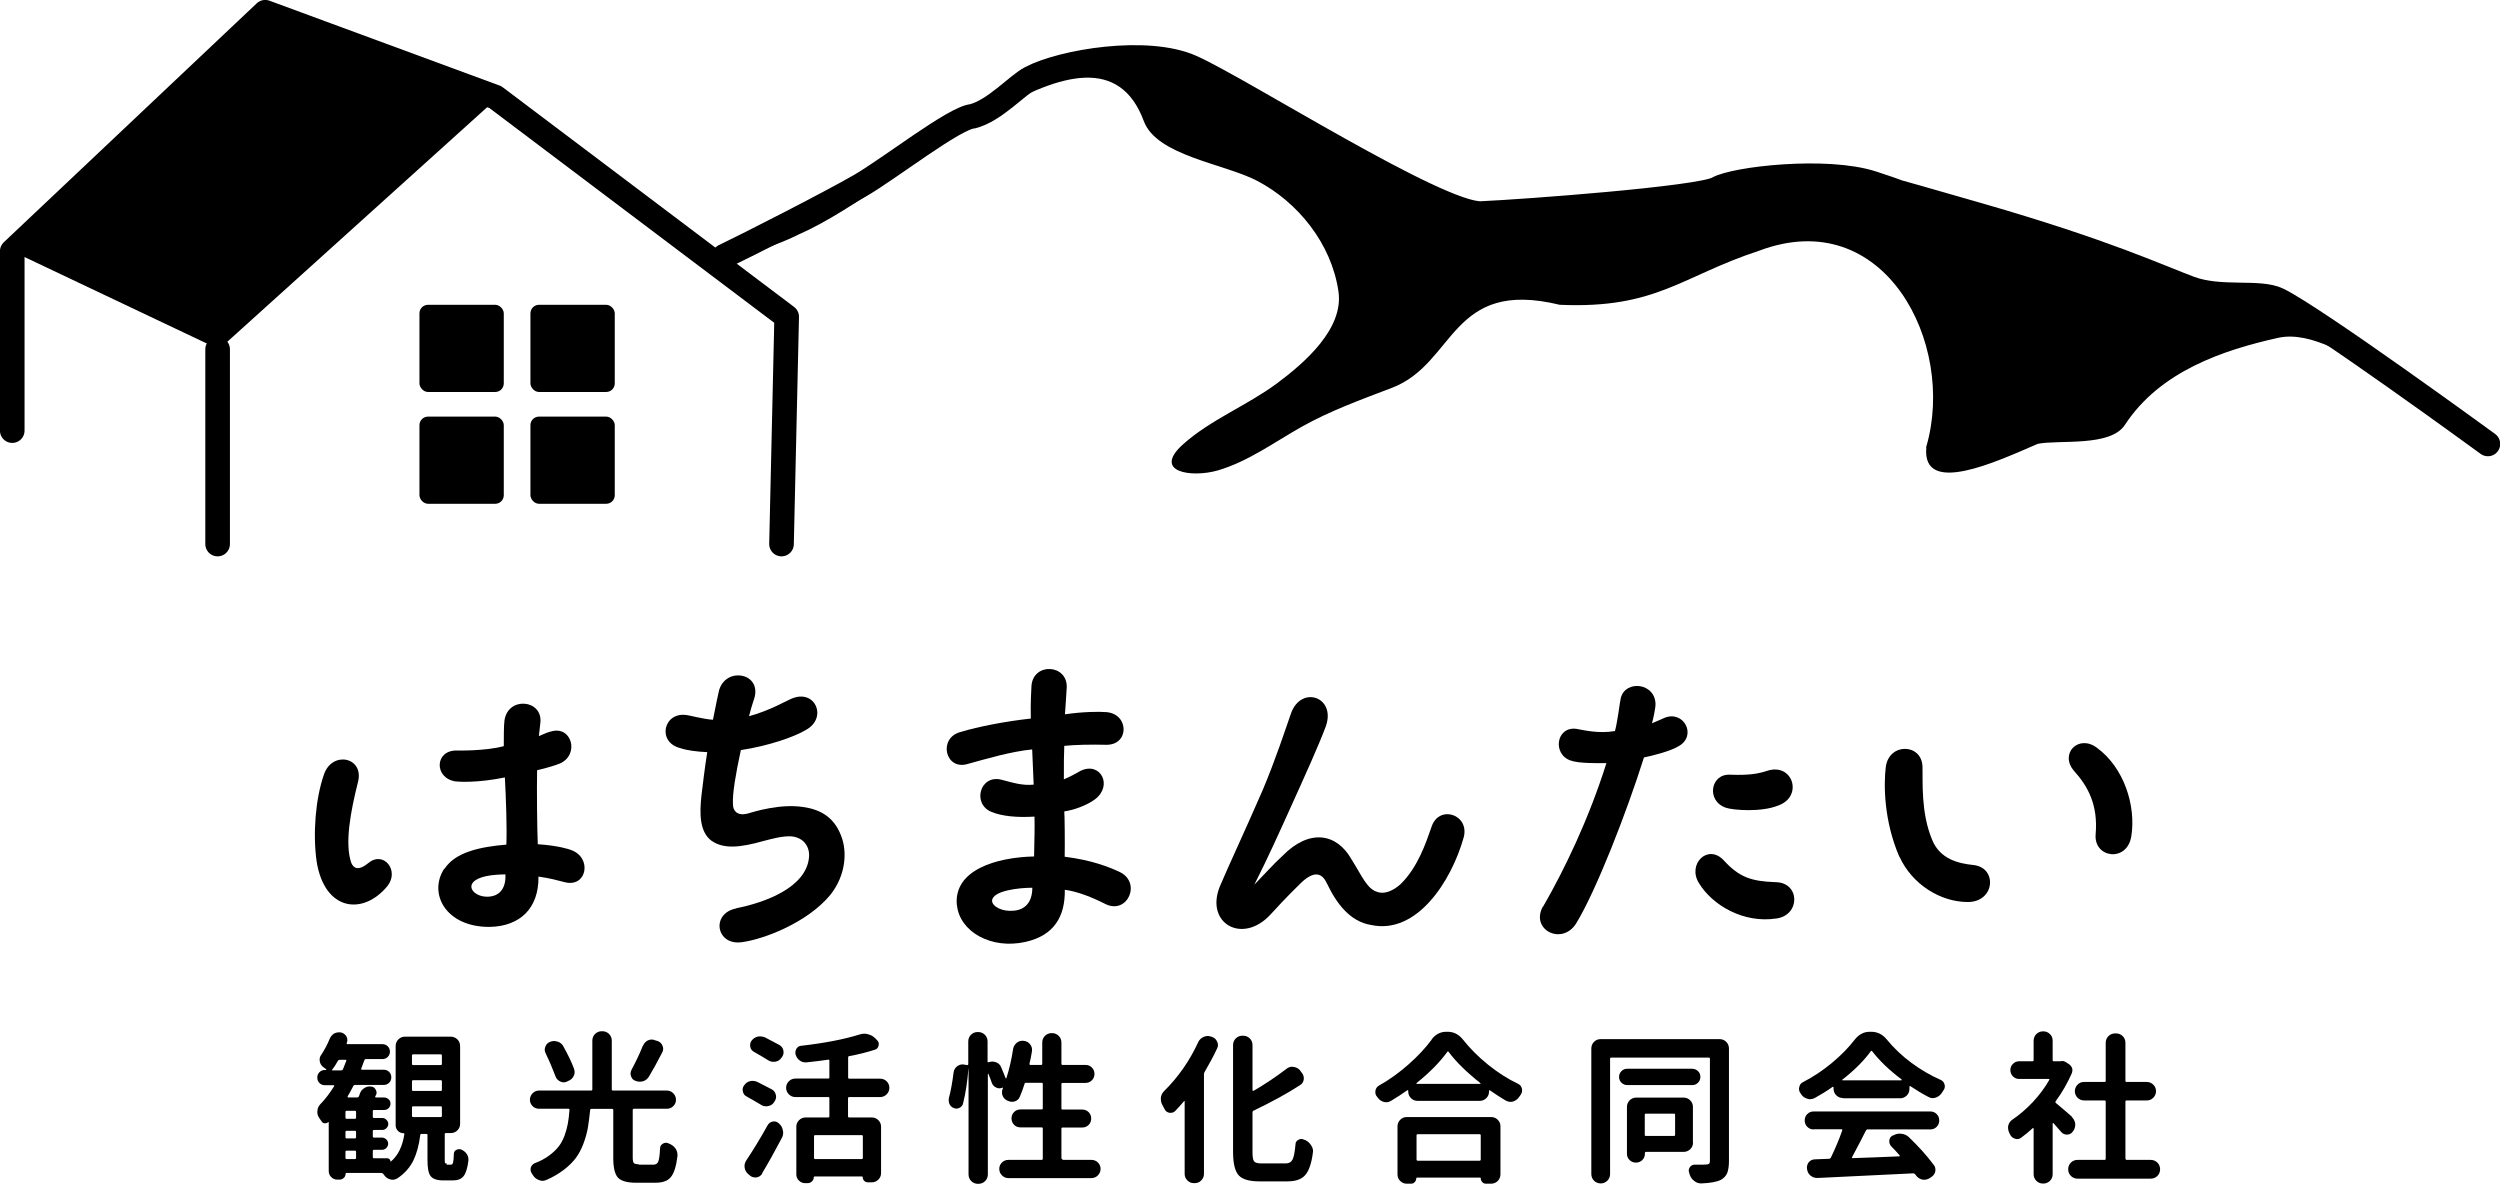 <?xml version="1.0" encoding="UTF-8"?>
<svg id="_レイヤー_2" data-name="レイヤー 2" xmlns="http://www.w3.org/2000/svg" viewBox="0 0 183.81 87.02">
  <defs>
    <style>
      .cls-1 {
        fill: none;
        stroke: #000;
        stroke-linecap: round;
        stroke-linejoin: round;
        stroke-width: 1.81px;
      }

      .cls-2 {
        stroke-width: 0px;
      }
    </style>
  </defs>
  <g id="_レイヤー_1-2" data-name="レイヤー 1">
    <g>
      <g>
        <path class="cls-2" d="m32.83,85.63h.33c.07,0,.12-.05.15-.15.03-.1.05-.31.06-.65,0-.13.07-.23.19-.29.06-.03.13-.05.2-.05.05,0,.11.01.16.03.16.07.3.18.4.33.08.12.12.25.12.39v.09c-.07.56-.19.94-.36,1.15-.17.21-.43.31-.78.31h-.69c-.48,0-.79-.11-.95-.32-.16-.21-.23-.6-.23-1.17v-1.85c0-.05-.03-.08-.08-.08h-.35c-.06,0-.1.03-.1.08-.09.73-.26,1.36-.51,1.88-.26.52-.65.96-1.19,1.32-.11.06-.22.09-.33.09-.06,0-.12-.01-.19-.03-.18-.05-.33-.15-.44-.32-.02-.03-.05-.06-.07-.09-.04-.04-.09-.06-.15-.06h-2.55s-.06.02-.06.05c0,.12-.04.23-.13.31-.09.09-.19.13-.3.13h-.19c-.17,0-.32-.06-.44-.19-.12-.12-.18-.27-.18-.44v-3.58s0-.01-.01-.02c0,0-.02,0-.02,0-.08.07-.17.1-.27.09-.1-.01-.18-.06-.23-.15-.05-.08-.11-.16-.16-.23-.1-.14-.15-.29-.15-.46,0-.02,0-.05.01-.07,0-.19.08-.35.21-.49.37-.38.7-.82,1.02-1.33,0-.02,0-.03,0-.05,0-.02-.02-.02-.05-.02h-.63c-.16,0-.29-.05-.4-.16s-.16-.24-.16-.4.05-.29.16-.4c.11-.11.24-.16.4-.16h.08s.01,0,.02-.02c0-.01,0-.02,0-.03-.07-.05-.14-.11-.22-.16-.14-.11-.23-.25-.26-.43,0-.04-.01-.08-.01-.12,0-.13.04-.26.13-.37.23-.35.44-.74.61-1.16.07-.17.18-.3.34-.4.11-.05.22-.08.34-.08.05,0,.11,0,.16.01.17.05.3.14.39.29.05.09.07.18.07.27,0,.06-.01.13-.04.2,0,0-.01.02-.01.02,0,.02,0,.03,0,.05s.03.03.05.03h2.57c.15,0,.29.05.4.16s.16.24.16.39-.05.28-.16.39-.24.16-.4.16h-1.2c-.06,0-.1.03-.12.08-.07.21-.15.42-.23.62,0,.02,0,.04,0,.06.01.02.03.02.05.02h1.6c.16,0,.29.05.4.16.11.11.16.24.16.4s-.05.29-.16.4-.24.16-.4.16h-2.1c-.05,0-.1.02-.13.07-.12.24-.26.5-.42.77,0,.02,0,.03,0,.05.01.02.03.03.04.03h.67c.05,0,.09-.03.12-.08.02-.07.05-.14.07-.2.06-.18.17-.32.33-.41.12-.08.25-.12.39-.12.04,0,.08,0,.13.01.16.02.26.11.33.26.03.06.05.12.05.19,0,.07-.02.14-.07.22,0,.02-.02.03-.03.05-.01.02-.01.03,0,.05.01.02.02.03.04.03h.61c.12,0,.23.05.33.13s.14.2.14.33-.05.24-.14.33-.2.13-.33.13h-.74c-.06,0-.09.03-.09.09v.41c0,.06.03.09.09.09h.6c.12,0,.22.04.31.13.09.09.14.19.14.31s-.05.22-.14.31c-.09.09-.19.13-.31.13h-.6c-.06,0-.09.03-.09.09v.39c0,.05.03.08.09.08h.58c.12,0,.23.05.32.13.09.09.14.2.14.32s-.05.23-.14.32c-.09.09-.2.13-.32.13h-.58c-.06,0-.09.03-.09.09v.44c0,.06.03.09.09.09h.96c.07,0,.13.02.18.07s.07.1.07.16c0,0,0,.01,0,.02,0,0,0,0,.02,0,.53-.44.86-1.11,1-2.02,0-.05-.01-.07-.06-.07-.16,0-.3-.06-.41-.17-.11-.11-.17-.25-.17-.41v-5.83c0-.19.07-.36.2-.49.13-.13.3-.2.49-.2h3.36c.19,0,.36.07.49.2s.2.3.2.49v5.72c0,.19-.07.35-.2.48s-.3.2-.49.2h-.36c-.05,0-.08.03-.08.08v1.82c0,.16,0,.25.02.29.02.04.06.05.14.05Zm-8.42-6.99s0,.02,0,.04c0,.02.02.02.04.02h.63c.06,0,.1-.02.13-.07.08-.2.16-.41.25-.63,0-.02,0-.04,0-.06s-.03-.02-.05-.02h-.42c-.06,0-.11.02-.14.07-.16.28-.3.5-.42.65Zm1.68,3.62c.06,0,.09-.03.09-.09v-.41c0-.06-.03-.09-.09-.09h-.6c-.06,0-.09.03-.09.09v.41c0,.06.03.09.09.09h.6Zm0,1.44c.06,0,.09-.03.09-.08v-.39c0-.06-.03-.09-.09-.09h-.6c-.06,0-.09.03-.09.09v.39c0,.05.03.08.09.08h.6Zm-.6.9c-.06,0-.09.03-.09.09v.44c0,.06.03.09.09.09h.6c.06,0,.09-.03.09-.09v-.44c0-.06-.03-.09-.09-.09h-.6Zm4.89-7.08c-.06,0-.09.03-.09.09v.61c0,.06.03.09.09.09h2.02c.06,0,.09-.03.09-.09v-.61c0-.06-.03-.09-.09-.09h-2.02Zm0,1.9c-.06,0-.09.03-.09.08v.63c0,.05.03.08.09.08h2.02c.06,0,.09-.03.09-.08v-.63c0-.05-.03-.08-.09-.08h-2.02Zm0,1.92c-.06,0-.09.03-.09.08v.63c0,.05.03.08.09.08h2.02c.06,0,.09-.03.09-.08v-.63c0-.05-.03-.08-.09-.08h-2.02Z"/>
        <path class="cls-2" d="m46.95,85.63h1.11c.16,0,.28-.08.34-.23.06-.15.11-.48.13-.98,0-.15.08-.26.22-.34.07-.04.14-.06.22-.06.06,0,.12.02.19.05.02,0,.03.02.05.02.19.08.35.2.46.36.09.14.14.29.14.44v.11c-.09.76-.26,1.27-.49,1.55-.23.28-.61.41-1.13.41h-1.42c-.66,0-1.11-.13-1.34-.38-.23-.26-.34-.74-.34-1.44v-3.52c0-.06-.03-.09-.09-.09h-1.52c-.06,0-.09.03-.09.09-.05.5-.11.94-.17,1.31-.07.38-.18.77-.33,1.17-.15.4-.34.75-.56,1.05-.23.3-.52.59-.89.87s-.79.53-1.28.74c-.09.04-.18.06-.27.06-.09,0-.18-.02-.27-.06-.19-.07-.34-.19-.44-.36-.02-.04-.05-.08-.08-.12-.06-.09-.09-.18-.09-.28,0-.05,0-.09.01-.14.05-.16.14-.26.28-.33.41-.16.77-.34,1.06-.56.3-.22.53-.44.71-.67.18-.23.32-.49.44-.81.11-.31.19-.6.24-.88.05-.27.09-.61.12-1,0-.06-.02-.09-.07-.09h-2.16c-.19,0-.35-.06-.48-.19-.13-.13-.2-.29-.2-.47s.07-.35.2-.48c.13-.13.29-.2.48-.2h3.83c.05,0,.08-.03.08-.08v-3.59c0-.19.07-.36.2-.49.14-.13.3-.2.48-.2h.06c.19,0,.36.07.49.2.13.13.2.3.2.49v3.59c0,.05.03.08.09.08h3.95c.19,0,.35.07.48.2.13.13.2.29.2.48s-.07.34-.2.47c-.13.13-.29.19-.48.19h-2.41c-.06,0-.09.03-.09.09v3.5c0,.21.03.34.08.4.05.06.18.09.37.09Zm-4.75-7.06c.03.09.05.17.05.25,0,.1-.02.2-.07.29-.09.18-.22.3-.41.37l-.1.05c-.07.03-.14.05-.22.05-.09,0-.18-.02-.27-.07-.17-.08-.28-.21-.34-.38-.19-.51-.43-1.08-.72-1.68-.05-.09-.07-.19-.07-.28,0-.07.02-.14.05-.22.06-.17.18-.29.35-.35.09-.04.19-.06.28-.06s.19.02.28.05c.19.06.33.18.42.36.33.6.6,1.15.78,1.64Zm5.07-1.67c.07-.18.19-.31.35-.4.1-.05.2-.07.3-.07.08,0,.15.02.22.05l.21.06c.17.06.29.18.36.35.03.07.05.14.05.22,0,.09-.02.18-.07.27-.38.74-.71,1.33-.98,1.78-.1.16-.24.28-.43.34-.09.02-.17.03-.26.03-.1,0-.2-.02-.29-.06-.16-.05-.27-.16-.33-.33-.02-.07-.04-.14-.04-.2,0-.09.02-.19.07-.28.31-.58.59-1.16.83-1.76Z"/>
        <path class="cls-2" d="m56.72,80.08c.17.09.28.22.32.41.02.05.02.1.02.15,0,.12-.04.24-.12.35l-.02.04c-.1.16-.24.25-.43.29-.05.02-.11.02-.16.02-.12,0-.25-.03-.36-.1-.28-.17-.64-.38-1.07-.62-.16-.08-.25-.2-.28-.37-.01-.05-.02-.09-.02-.13,0-.12.04-.23.12-.33.11-.16.25-.26.43-.3.07-.02.14-.02.2-.02.12,0,.23.03.34.08.44.22.79.4,1.05.54Zm-.68,6.21c-.1.16-.24.25-.42.28h-.1c-.14,0-.26-.04-.37-.13l-.13-.11c-.15-.12-.24-.28-.27-.47,0-.04-.01-.08-.01-.12,0-.15.04-.29.13-.42.55-.83,1.07-1.69,1.57-2.59.09-.15.21-.24.38-.27.03,0,.06-.01.09-.01.13,0,.25.05.35.14l.02.02c.16.14.25.31.28.51.02.05.02.11.02.16,0,.14-.03.28-.11.41-.48.92-.96,1.78-1.44,2.58Zm1.26-9.46c.16.09.26.23.3.41,0,.05.01.09.01.14,0,.12-.04.24-.13.36l-.03.04c-.11.16-.26.25-.44.28-.05,0-.09.01-.14.01-.14,0-.27-.04-.4-.12-.25-.16-.59-.36-1.03-.61-.16-.09-.25-.21-.28-.38,0-.04-.01-.08-.01-.12,0-.12.04-.24.12-.34.12-.15.27-.25.46-.29.06,0,.12-.01.17-.01.12,0,.25.03.36.08.41.22.76.4,1.04.55Zm7.89,2.67c.13.13.2.29.2.48s-.07.35-.2.48c-.13.13-.29.2-.48.2h-2.27c-.06,0-.09.03-.09.09v1.33c0,.05.03.08.09.08h1.66c.19,0,.35.07.48.2.14.14.2.3.2.48v3.41c0,.19-.07.35-.2.48-.13.13-.29.2-.48.2h-.29c-.11,0-.2-.04-.27-.11-.07-.07-.11-.17-.11-.27,0-.03-.02-.05-.05-.05h-3.49s-.06.02-.06.06c0,.12-.04.22-.13.3s-.19.13-.3.13h-.21c-.17,0-.32-.06-.45-.19-.13-.12-.19-.28-.19-.46v-3.5c0-.19.07-.35.2-.48s.3-.2.48-.2h1.67c.05,0,.08-.03.08-.08v-1.33c0-.06-.03-.09-.08-.09h-2.42c-.19,0-.35-.07-.48-.2-.13-.13-.2-.29-.2-.48s.07-.35.2-.48c.13-.13.29-.2.48-.2h2.42c.05,0,.08-.03.08-.09v-1.23c0-.05-.03-.08-.08-.07-.48.07-1.01.14-1.61.2h-.07c-.15,0-.28-.04-.41-.13-.15-.11-.25-.25-.31-.43-.02-.05-.02-.11-.02-.17,0-.09.02-.17.07-.26.08-.14.2-.22.36-.23,1.74-.2,3.17-.48,4.29-.83.12-.04.23-.06.35-.06.09,0,.17.01.26.04.21.05.38.14.53.29l.14.14c.09.09.13.18.13.29,0,.04,0,.08-.01.12-.04.16-.13.26-.28.3-.55.18-1.18.34-1.88.47-.05,0-.08.04-.08.11v1.46c0,.06.03.09.09.09h2.27c.19,0,.35.07.48.2Zm-1.83,5.72c.05,0,.08-.03.08-.09v-1.59c0-.05-.03-.08-.08-.08h-3.42c-.06,0-.09.03-.09.08v1.59c0,.06.03.09.09.09h3.42Z"/>
        <path class="cls-2" d="m78.09,85.19c0,.06.03.09.09.09h2.06c.19,0,.35.06.48.19.13.13.2.29.2.47s-.07.35-.2.48c-.13.13-.29.2-.48.2h-6.09c-.19,0-.35-.07-.48-.2-.13-.13-.2-.29-.2-.48s.07-.34.2-.47c.13-.13.29-.19.48-.19h2.43c.06,0,.09-.03.09-.09v-2.22c0-.05-.03-.08-.09-.08h-1.55c-.19,0-.34-.06-.47-.19-.13-.13-.19-.29-.19-.47s.06-.34.19-.47c.13-.13.29-.19.47-.19h1.55c.06,0,.09-.03.09-.08v-1.79c0-.06-.03-.09-.09-.09h-1.15c-.05,0-.09.03-.1.08-.1.33-.22.64-.35.95-.07.17-.19.28-.37.34-.07.02-.14.03-.21.03-.11,0-.21-.03-.31-.08-.02,0-.03-.02-.05-.02-.16-.08-.28-.21-.34-.39-.02-.07-.03-.14-.03-.22,0-.1.02-.2.07-.29h.01s0-.03-.01-.04c0-.01-.02-.01-.03,0-.08.03-.15.05-.22.05-.09,0-.17-.02-.25-.06-.16-.07-.26-.19-.32-.35-.07-.21-.15-.43-.25-.65,0-.02,0-.02-.02-.02-.01,0-.02.01-.02.02v7.39c0,.19-.07.36-.2.49-.13.13-.3.2-.49.2h-.04c-.19,0-.36-.07-.49-.2s-.2-.3-.2-.49v-7.78h-.01c-.07.94-.2,1.79-.39,2.55-.03.15-.12.26-.26.33-.07.04-.15.06-.23.06-.06,0-.12-.01-.19-.04-.14-.05-.25-.15-.32-.29-.04-.09-.06-.18-.06-.27,0-.05,0-.11.01-.16.15-.54.26-1.18.35-1.89.02-.19.11-.34.26-.46.12-.09.26-.14.4-.14.04,0,.07,0,.1.01l.23.04c.06,0,.09-.02.09-.08v-1.66c0-.19.07-.36.2-.49s.3-.2.49-.2h.04c.19,0,.36.07.49.2.13.13.2.3.2.49v1.48s0,.04.03.05c.02,0,.04,0,.05,0,.09-.03.18-.05.27-.05s.17.02.26.05c.18.06.31.18.38.35.12.29.24.56.34.83,0,0,0,.01.02.01s.03,0,.03-.01c.21-.65.38-1.37.5-2.16.03-.19.13-.34.28-.46.12-.09.25-.14.4-.14.04,0,.07,0,.1.01h.02c.19.02.34.11.46.27.09.12.13.25.13.39,0,.04,0,.08-.01.12-.05.33-.11.63-.18.9,0,.06.02.09.07.09h.78c.06,0,.09-.03.09-.09v-1.56c0-.19.07-.36.2-.49.13-.13.3-.2.49-.2h.03c.19,0,.36.07.49.2.13.13.2.3.2.49v1.56c0,.06.03.09.09.09h1.68c.19,0,.34.06.47.19.13.13.19.29.19.47s-.06.34-.19.47-.29.19-.47.19h-1.68c-.06,0-.09.03-.09.09v1.79c0,.05.03.08.09.08h1.44c.19,0,.34.06.47.19.13.13.19.29.19.47s-.06.34-.19.47c-.13.13-.29.19-.47.19h-1.44c-.06,0-.09.03-.09.08v2.22Z"/>
        <path class="cls-2" d="m88.09,76.63c.09-.18.22-.31.4-.39.1-.05.2-.07.3-.07.08,0,.15.01.23.04l.1.03c.17.06.3.18.37.35.04.08.06.16.06.25s-.02.17-.07.26c-.27.58-.58,1.14-.91,1.71-.03.05-.05.11-.05.16v7.34c0,.19-.07.35-.2.48-.13.14-.3.2-.49.2h-.05c-.19,0-.35-.07-.48-.2-.14-.14-.2-.3-.2-.48v-5.33s0-.02-.02-.03-.02,0-.03.02c-.21.24-.42.48-.64.71-.09.09-.2.14-.33.14h-.09c-.17-.03-.3-.12-.37-.28-.05-.1-.11-.2-.16-.3-.07-.13-.11-.27-.11-.42v-.13c.03-.19.12-.36.26-.49,1.01-1,1.84-2.18,2.48-3.56Zm4.68,8.91h1.75c.24,0,.41-.09.51-.28.1-.19.17-.56.22-1.12,0-.16.08-.27.22-.34.07-.04.14-.06.21-.06s.14.02.21.06c.02,0,.05.02.07.02.19.09.34.22.44.39.09.13.14.28.14.43,0,.03,0,.07-.01.1-.1.79-.29,1.34-.56,1.65-.27.32-.71.47-1.33.47h-2.04c-.75,0-1.26-.15-1.53-.45-.27-.3-.41-.87-.41-1.72v-7.86c0-.19.07-.35.2-.48.14-.14.3-.2.48-.2h.06c.19,0,.36.07.49.2s.2.3.2.48v3.32s0,.04.03.05c.02,0,.04,0,.05,0,.88-.51,1.68-1.05,2.41-1.61.13-.11.28-.16.43-.16.02,0,.05,0,.07.01.19.02.35.09.48.23l.15.2c.1.12.15.25.15.4v.08c-.02.19-.11.33-.27.43-.95.62-2.09,1.24-3.42,1.88-.05.02-.08.07-.08.13v2.92c0,.36.04.59.12.68.08.1.26.15.55.15Z"/>
        <path class="cls-2" d="m105.26,76.42c.28-.37.64-.56,1.08-.56h.09c.44,0,.81.18,1.11.55.55.69,1.17,1.31,1.88,1.88.71.57,1.44,1.04,2.2,1.4.15.07.24.19.28.36,0,.05.01.09.01.13,0,.12-.04.22-.11.32-.04.05-.08.11-.12.17-.11.16-.26.26-.44.32-.06.02-.12.02-.19.02-.12,0-.23-.03-.34-.09-.37-.22-.76-.47-1.16-.75-.02-.02-.03-.02-.05-.01-.02,0-.02.02-.02.05v.05c0,.19-.07.35-.2.48s-.3.2-.48.2h-4.58c-.19,0-.35-.07-.48-.2-.14-.14-.2-.3-.2-.48v-.06s0-.04-.02-.05c-.02,0-.03,0-.05.01-.37.26-.76.52-1.18.77-.12.07-.23.11-.35.11-.06,0-.12,0-.19-.02-.18-.05-.33-.15-.44-.3-.02-.02-.04-.05-.06-.08-.09-.1-.13-.21-.13-.34,0-.04,0-.08.01-.12.03-.16.12-.29.27-.37.76-.43,1.47-.94,2.16-1.55.68-.6,1.25-1.21,1.71-1.83Zm-1.83,10.61c-.19,0-.35-.07-.48-.2-.14-.13-.2-.3-.2-.49v-3.53c0-.19.07-.35.2-.48.14-.14.3-.2.48-.2h6.21c.19,0,.35.07.48.2.14.14.2.3.2.48v3.53c0,.19-.07.36-.2.49-.14.13-.3.2-.48.2h-.39c-.11,0-.2-.04-.27-.12-.07-.08-.11-.17-.11-.28,0-.03-.02-.05-.05-.05h-4.63s-.06.02-.06.05c0,.11-.04.2-.11.28-.07.08-.17.12-.27.12h-.33Zm.71-7.39s0,.02,0,.03c0,.01.01.02.03.02h4.65s.02,0,.03-.02c0-.01,0-.02,0-.03-1-.79-1.78-1.55-2.34-2.3,0-.02-.02-.03-.05-.03s-.04.01-.05.03c-.56.77-1.32,1.54-2.27,2.3Zm4.73,3.83c0-.05-.03-.08-.09-.08h-4.54c-.06,0-.09.03-.09.08v1.78c0,.06.03.09.09.09h4.54c.06,0,.09-.03.09-.09v-1.78Z"/>
        <path class="cls-2" d="m126.43,76.4c.19,0,.36.07.49.2.13.13.2.3.2.49v8.28c0,.37-.05.67-.13.88-.09.21-.25.38-.47.5-.3.15-.77.23-1.43.26h-.03c-.18,0-.34-.06-.49-.18-.16-.12-.28-.28-.34-.48-.02-.04-.03-.08-.03-.12-.02-.05-.04-.11-.04-.16,0-.09.03-.17.08-.25.09-.12.2-.19.35-.19h.48c.16,0,.28,0,.37-.01.1,0,.17-.02.22-.06.04-.04.06-.11.06-.2v-7.52c0-.05-.03-.08-.08-.08h-7.18c-.05,0-.08.03-.08.08v8.48c0,.19-.07.36-.2.49-.14.13-.3.2-.48.2h-.01c-.19,0-.36-.07-.49-.2-.13-.13-.2-.3-.2-.49v-9.23c0-.19.07-.36.2-.49.13-.13.29-.2.49-.2h8.76Zm-2.01,2.18c.16,0,.3.06.42.17s.18.26.18.43-.06.31-.18.43-.26.17-.42.17h-4.78c-.16,0-.3-.06-.42-.17-.12-.12-.18-.26-.18-.43s.06-.31.18-.43c.12-.12.26-.17.42-.17h4.78Zm.06,5.42c0,.19-.07.36-.2.49-.14.13-.3.2-.48.2h-2.78c-.05,0-.08.03-.08.09v.05c0,.18-.06.33-.19.46s-.29.19-.47.19-.34-.06-.47-.19c-.13-.13-.19-.28-.19-.46v-3.45c0-.19.07-.35.2-.48.14-.14.3-.2.48-.2h3.49c.19,0,.35.07.48.2.14.14.2.3.2.48v2.62Zm-1.32-2.04c0-.05-.03-.08-.08-.08h-2.07c-.05,0-.08.03-.08.08v1.48c0,.05.03.08.08.08h2.07c.05,0,.08-.03.08-.08v-1.48Z"/>
        <path class="cls-2" d="m135.49,80.73c-.19,0-.35-.07-.48-.2-.14-.13-.2-.3-.2-.49v-.09s0-.03-.02-.04c-.02,0-.03,0-.05,0-.42.3-.86.57-1.33.83-.11.05-.22.08-.33.08-.06,0-.13-.01-.2-.04-.19-.05-.34-.16-.44-.31-.02-.02-.03-.05-.05-.08-.08-.1-.12-.21-.12-.33,0-.04,0-.08.02-.13.03-.17.12-.3.28-.37.75-.39,1.46-.86,2.13-1.42.67-.56,1.23-1.13,1.68-1.72.3-.37.66-.56,1.09-.56h.11c.44,0,.82.18,1.12.54.53.65,1.14,1.23,1.83,1.74s1.41.93,2.16,1.26c.15.06.24.18.28.34.02.05.02.09.02.14,0,.11-.04.21-.11.3-.04.06-.08.12-.12.19-.11.16-.26.27-.44.33-.07.02-.14.04-.21.04-.11,0-.22-.03-.33-.09-.46-.24-.9-.51-1.32-.79-.02-.02-.03-.02-.05,0-.02.01-.02.03-.02.04v.16c0,.19-.07.36-.2.49-.14.13-.3.2-.48.2h-4.22Zm-2.15,2.31c-.18,0-.33-.06-.46-.19-.13-.13-.19-.28-.19-.47s.06-.34.19-.47c.13-.13.28-.19.46-.19h8.59c.18,0,.33.06.46.19.13.13.19.28.19.47s-.06.34-.19.47c-.13.13-.28.19-.46.19h-4.61c-.06,0-.1.03-.13.08-.24.48-.58,1.14-1.02,1.96-.02.02-.02.03,0,.05.01.02.03.02.05.02.78-.02,1.92-.07,3.42-.13.02,0,.03,0,.04-.02,0-.02,0-.03-.01-.05-.2-.23-.41-.46-.62-.67-.09-.1-.14-.22-.14-.35v-.08c.02-.17.11-.3.26-.37h.04c.15-.09.3-.13.46-.13.05,0,.09,0,.13.01.21.02.39.1.54.24.72.69,1.33,1.37,1.83,2.04.09.11.13.23.13.36,0,.05,0,.09-.01.14-.05.18-.15.32-.32.42l-.14.09c-.11.06-.23.09-.35.09-.05,0-.11,0-.18-.02-.18-.05-.32-.15-.43-.3-.02-.02-.03-.05-.06-.08-.04-.05-.09-.07-.14-.07-1.03.05-3.37.17-7.02.34h-.05c-.18,0-.34-.06-.48-.17-.15-.12-.23-.28-.26-.48v-.02s-.01-.06-.01-.09c0-.15.05-.28.14-.4.12-.14.28-.21.46-.21l1.03-.04c.06,0,.1-.03.13-.08.33-.68.61-1.35.84-2.01,0-.02,0-.03,0-.05s-.03-.03-.05-.03h-2.03Zm2.11-3.67s0,.02,0,.04.01.02.03.02h4.31s.02,0,.03-.02c0-.02,0-.03,0-.04-.93-.7-1.65-1.4-2.18-2.09-.03-.04-.06-.03-.09.01-.52.71-1.21,1.4-2.08,2.08Z"/>
        <path class="cls-2" d="m152.33,82.13c.14.13.22.3.25.49v.08c0,.16-.05.32-.15.46l-.04.05c-.1.14-.24.21-.42.21h-.01c-.16,0-.3-.06-.41-.19-.19-.22-.38-.44-.57-.65-.02-.02-.03-.02-.04-.01s-.02.02-.02.03v3.73c0,.19-.07.36-.2.49-.14.13-.3.2-.48.2h-.03c-.19,0-.36-.07-.49-.2-.13-.13-.2-.3-.2-.49v-3.35s0-.03-.02-.04c-.02,0-.03,0-.05.01-.28.26-.56.49-.85.7-.09.07-.19.1-.29.1-.05,0-.11-.01-.16-.03-.17-.05-.3-.16-.37-.33-.02-.04-.04-.08-.06-.12-.05-.11-.08-.22-.08-.34,0-.05,0-.12.02-.19.05-.18.15-.32.3-.42.53-.36,1.03-.79,1.51-1.3.47-.51.88-1.05,1.2-1.62.02-.02.02-.03,0-.05s-.03-.02-.04-.02h-2.17c-.18,0-.33-.06-.46-.19-.12-.12-.19-.28-.19-.46s.06-.33.19-.46.28-.19.46-.19h.97c.06,0,.09-.03.09-.08v-1.43c0-.19.07-.36.2-.49.13-.13.3-.2.49-.2h.03c.19,0,.35.07.48.2.14.13.2.3.2.49v1.43c0,.05.03.08.08.08h.48s.09-.02.13-.02c.1,0,.2.03.29.09l.2.13c.12.08.2.18.25.3.02.06.02.12.02.18,0,.07-.02.14-.05.22-.32.72-.71,1.4-1.18,2.04-.03.05-.02.09.02.13.32.26.71.6,1.17,1Zm3.95,3.06c0,.06.03.09.09.09h1.76c.19,0,.36.07.49.2.13.13.2.3.2.49s-.07.36-.2.49c-.13.13-.3.2-.49.2h-5.38c-.19,0-.36-.07-.49-.2s-.2-.3-.2-.49.07-.36.2-.49.3-.2.49-.2h1.99c.05,0,.08-.03.08-.09v-4.2c0-.05-.03-.08-.08-.08h-1.5c-.19,0-.36-.07-.49-.2-.13-.14-.2-.3-.2-.48s.07-.35.2-.48c.13-.14.29-.2.49-.2h1.5c.05,0,.08-.03.08-.08v-2.8c0-.19.07-.36.2-.49.14-.13.3-.2.48-.2h.08c.19,0,.36.07.49.2.13.13.2.3.2.49v2.8c0,.05.03.08.09.08h1.48c.19,0,.35.07.48.2.14.14.2.3.2.48s-.07.35-.2.48c-.14.14-.3.2-.48.2h-1.48c-.06,0-.09.03-.09.08v4.2Z"/>
      </g>
      <g>
        <path class="cls-2" d="m23.28,63.34c-.29-2.06-.08-4.62.53-6.37.58-1.8,2.99-1.32,2.51.53-.55,2.19-.98,4.49-.5,5.92.16.4.5.66,1.27.03,1.11-.92,2.3.55,1.4,1.69-1.77,2.17-4.62,1.88-5.21-1.8Zm9.41.53c.79-1.22,2.62-1.61,4.54-1.77.05-1.24-.03-3.49-.11-4.94-2.06.42-3.43.32-3.65.29-1.56-.26-1.51-2.27.08-2.27.13,0,2.11.05,3.49-.32,0-.58,0-1.56.05-1.88.24-1.8,2.83-1.56,2.64.16l-.11.98c.42-.19.77-.32.9-.34,1.51-.45,2.11,1.69.66,2.35-.26.11-.9.32-1.69.5-.03,1.32,0,4.41.05,5.44,1.56.11,2.3.37,2.43.42,1.59.55,1.19,2.77-.42,2.38-.63-.16-1.06-.29-1.96-.42.03,2.33-1.35,3.65-3.57,3.7-3.25.03-4.55-2.46-3.36-4.28Zm4.47.42c-.4,0-.95.03-1.43.13-1.8.4-1.03,1.51.08,1.51.93,0,1.4-.63,1.35-1.64Z"/>
        <path class="cls-2" d="m54.12,66.78c2.14-.42,5.15-1.53,5.36-3.73.08-.77-.37-1.48-1.32-1.56-.66-.03-1.43.19-2.01.34-1.77.5-2.96.61-3.86-.03-.85-.66-.87-1.96-.71-3.36.08-.66.24-2.03.42-3.14-.74-.03-1.51-.13-1.96-.29-1.77-.42-1.27-2.72.48-2.43.11,0,1.16.29,1.9.34.24-1.24.4-1.96.45-2.17.5-1.72,3.04-1.3,2.62.48-.05.21-.19.53-.42,1.43,1.56-.42,2.83-1.19,3.2-1.32,1.69-.66,2.59,1.45.98,2.33-.79.48-2.67,1.16-4.78,1.48-.37,1.72-.63,3.2-.58,3.99,0,.48.32.85,1.03.69.63-.19,2.46-.74,4.1-.5,1.14.16,2.27.63,2.83,2.14.45,1.16.34,2.88-.79,4.31-1.69,2.06-4.91,3.28-6.5,3.49-1.9.29-2.33-2.11-.42-2.48Z"/>
        <path class="cls-2" d="m70.35,66.54c-.24-2.59,2.93-3.51,5.68-3.57.03-1.53.05-2.06.03-2.93-1.32.08-2.38-.03-3.15-.34-1.45-.58-.87-2.75.69-2.38.92.24,1.56.45,2.4.37l-.11-2.59c-1.58.16-3.25.66-4.78,1.08-1.61.45-2.14-1.88-.53-2.35,1.4-.42,3.33-.79,5.21-1-.03-1.16.03-2.01.05-2.43.16-1.72,2.67-1.56,2.59.16-.03.66-.11,1.56-.13,1.96,1.27-.19,2.54-.21,3.07-.16,1.67.16,1.67,2.46-.08,2.4-.98-.03-2.35,0-3.04.08-.03.82-.03,1.08-.03,2.46.4-.16.87-.42,1.24-.63,1.45-.69,2.38,1.08,1.06,2.09-.55.42-1.51.79-2.27.9.03.19.05,2.48.03,3.33,2.06.26,3.28.77,4.02,1.11,1.66.77.61,3.15-1,2.38-.98-.5-2.06-.93-3.01-1.06.03,1.96-.79,3.36-2.88,3.83-2.56.58-4.86-.77-5.05-2.7Zm5.55-1.27c-.98,0-2.91.21-2.96.95,0,.42.74.82,1.56.74.82-.05,1.4-.58,1.4-1.69Z"/>
        <path class="cls-2" d="m97.57,64.98c-.37-.85-.98-.95-1.9-.08-1.11,1.08-1.96,2.01-2.25,2.33-2.06,2.25-4.84.66-3.73-2.06.61-1.45,1.66-3.67,3.14-7.06.98-2.33,1.69-4.52,2.09-5.66.74-2.09,3.33-1.22,2.56.95-.53,1.43-1.59,3.75-2.46,5.68-.92,2.04-1.82,4.04-2.8,5.97.69-.71,1.48-1.59,2.09-2.14,1.93-1.96,3.94-1.69,5.05.26.77,1.22,1.14,2.17,1.88,2.4.55.21,1.19-.08,1.72-.55,1.27-1.22,1.88-3.04,2.3-4.25.56-1.64,2.83-.87,2.35.82-.9,3.2-3.44,7.14-6.79,6.42-1.56-.24-2.56-1.59-3.25-3.04Z"/>
        <path class="cls-2" d="m113.46,66.65c1.58-2.75,3.33-6.37,4.65-10.54-.63,0-2.01.03-2.62-.19-1.37-.45-1.08-2.54.42-2.33.48.08,1.59.37,2.83.16.21-.82.34-2.04.42-2.4.32-1.4,2.59-1.16,2.56.48,0,.16-.16,1.03-.26,1.35.4-.16.71-.32.92-.4,1.4-.58,2.4,1.27,1.08,2.06-.63.4-2.04.74-2.59.85-1.27,4.04-3.51,9.78-4.97,12.18-1.03,1.69-3.41.5-2.46-1.22Zm11.44-1.74c-.85-1.4.69-2.91,1.85-1.64,1.14,1.24,2.03,1.53,3.81,1.59,1.8.03,1.82,2.43.05,2.67-2.4.37-4.7-.95-5.71-2.62Zm2.35-7.95c1.4.05,2.06-.08,2.69-.29,1.88-.61,2.67,1.9.79,2.56-1.24.5-3.3.34-3.83.16-1.48-.5-1.14-2.54.34-2.43Z"/>
        <path class="cls-2" d="m139.65,63c-1.14-2.64-1.16-5.28-1-6.61.24-1.8,2.64-1.74,2.7-.03.03,1.11-.13,3.38.71,5.39.58,1.43,1.96,1.74,3.04,1.85,1.77.19,1.59,2.72-.42,2.72s-4.1-1.3-5.02-3.33Zm14.43-1.66c.19-2.17-.58-3.54-1.58-4.65-1.11-1.27.32-2.72,1.66-1.72,1.98,1.43,2.91,4.25,2.54,6.53-.32,1.93-2.77,1.59-2.62-.16Z"/>
      </g>
      <g>
        <path class="cls-1" d="m53.24,18.84c1.72-.82,7.88-3.96,10.03-5.21s6.92-4.98,8.24-5.08c1.63-.42,3.28-2.3,4.29-2.82,2.32-1.21,8.54-2.25,11.81-.79,3.67,1.64,18.19,10.9,21.31,10.76,3.13-.14,16.09-1.1,17.36-1.83,1.27-.73,8.04-1.5,11.41-.39,4.07,1.34-1.61-.38,7.77,2.33,9.38,2.7,13.32,4.57,15.57,5.4s5.08.16,6.46.83c2.76,1.35,15.43,10.6,15.43,10.6"/>
        <g>
          <g>
            <polyline class="cls-1" points=".9 31.66 .9 18.47 19.5 .9 36.42 7.14 57.84 23.29 57.46 40"/>
            <g>
              <rect class="cls-2" x="39" y="22.41" width="6.2" height="6.41" rx=".63" ry=".63"/>
              <rect class="cls-2" x="30.84" y="22.41" width="6.2" height="6.41" rx=".63" ry=".63"/>
              <rect class="cls-2" x="39" y="30.63" width="6.2" height="6.41" rx=".63" ry=".63"/>
              <rect class="cls-2" x="30.84" y="30.63" width="6.2" height="6.41" rx=".63" ry=".63"/>
            </g>
            <polygon class="cls-2" points="36.33 7.42 16.1 25.68 .9 18.47 19.5 .9 36.33 7.42"/>
            <line class="cls-1" x1="16" y1="25.68" x2="16" y2="40"/>
          </g>
          <path class="cls-2" d="m53.97,19.22c1.38-.64,3.43-1.31,4.75-1.98,8.02-3.49,21.86-17.83,25.38-8.33.94,2.54,5.93,3.13,8.32,4.38,2.99,1.56,5.48,4.61,5.99,8.15.39,2.72-2.45,5.21-4.54,6.76-2.19,1.62-4.87,2.66-6.89,4.47-2.28,2.05.63,2.47,2.55,1.92,2.25-.66,4.18-2.09,6.19-3.22,2.06-1.16,4.38-2,6.61-2.85,4.71-1.79,4.28-8.07,12.35-6.11,7.12.31,8.93-2.1,14.67-3.98,9.2-3.46,14.47,6.83,12.29,14.37-.01.04-.02.08-.03.11h.02c-.33,3.61,5.21,1.01,8.2-.28,1.61-.31,5.33.24,6.4-1.39,2.58-3.95,7.23-5.5,11.26-6.4,2.49-.55,5.43,1.51,7.57,2.61s4.46,3.66,6.47,4.86c.8.47,1.81.45,1.22.02,0,0-14.11-10.8-15.62-10.8-7.06,0-9.92-2.31-14.02-3.72-2.58-.89-8.31-2.34-12.42-3.75-3.4-1.16-8.08-1.8-9.54-1.36-5.53,1.65-16.89,2.86-22.56,2.64-3.16-.13-15.89-8.41-19.6-10.14-3.3-1.54-8.01-1.8-11.04-.49-2.19.72-4.37,2.64-5.25,3.14-1.43.82-1.55.38-2.39.99-1.85,1.35-6.81,4.48-11.76,7.09-1.36.72-3.36,1.36-5.64,2.48"/>
        </g>
      </g>
    </g>
  </g>
</svg>